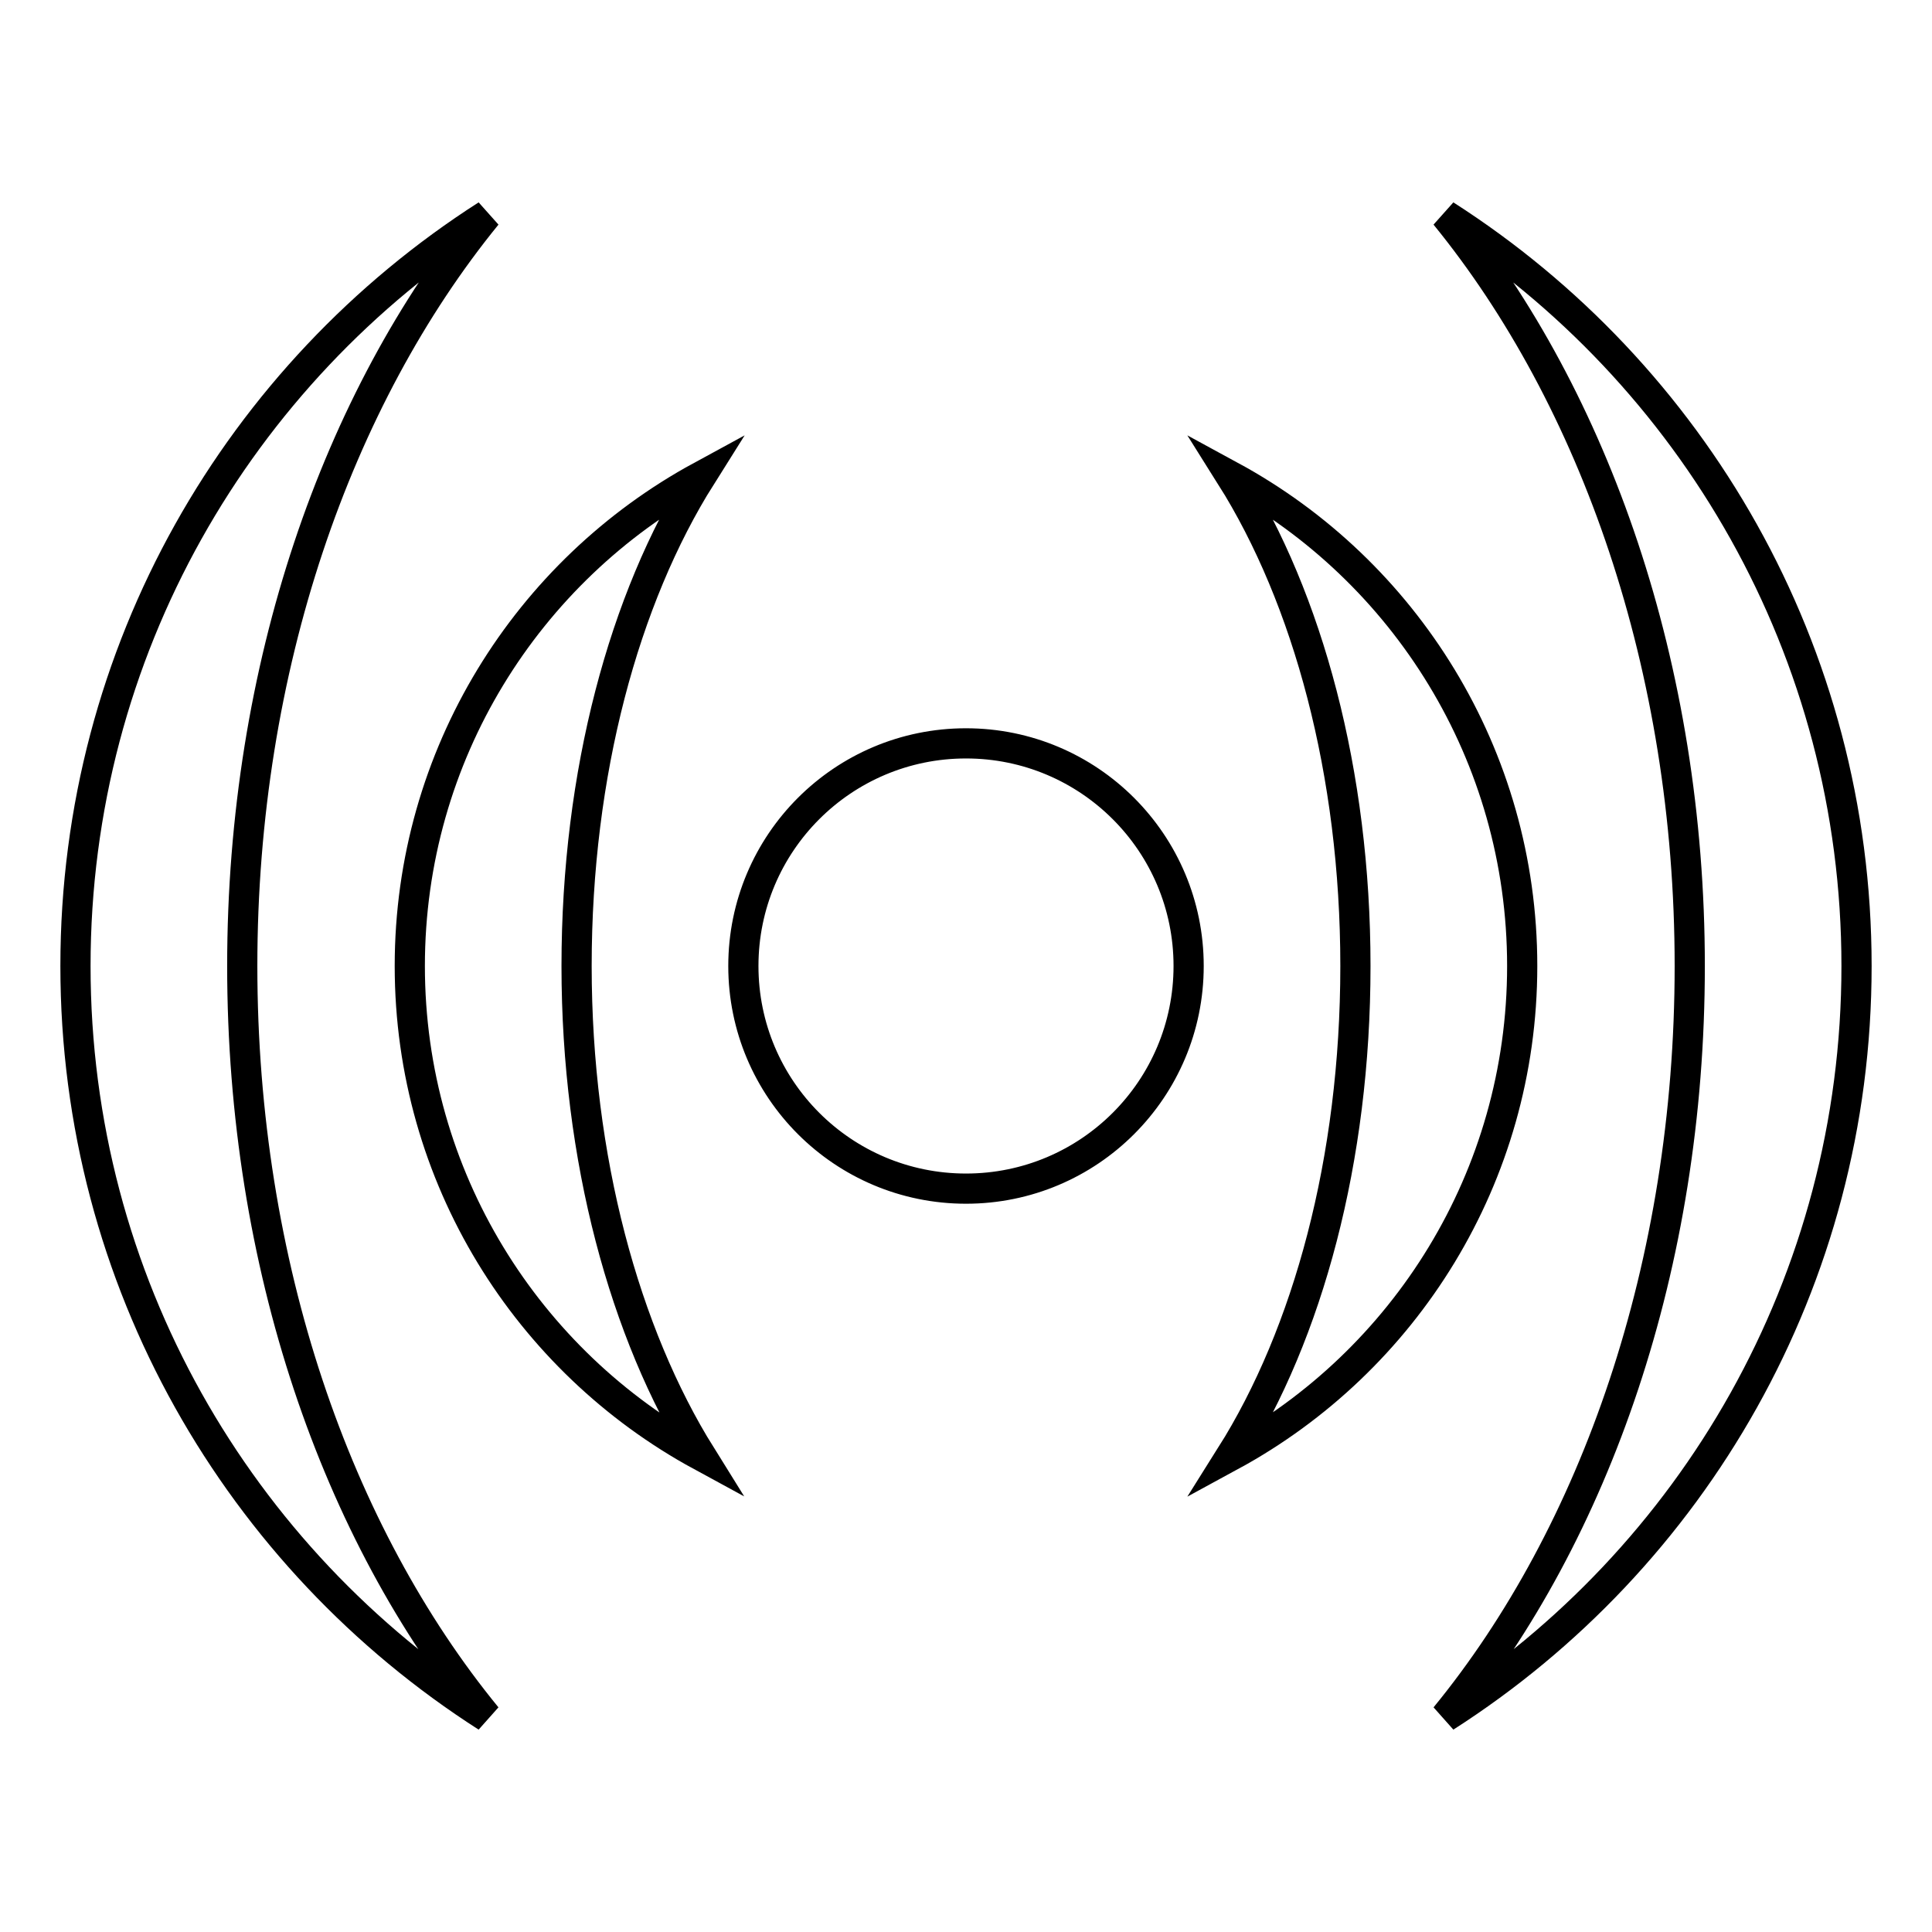 <?xml version="1.0" encoding="utf-8"?>
<!-- Svg Vector Icons : http://www.onlinewebfonts.com/icon -->
<!DOCTYPE svg PUBLIC "-//W3C//DTD SVG 1.1//EN" "http://www.w3.org/Graphics/SVG/1.1/DTD/svg11.dtd">
<svg version="1.1" xmlns="http://www.w3.org/2000/svg" xmlns:xlink="http://www.w3.org/1999/xlink" x="0px" y="0px" viewBox="0 0 256 256" enable-background="new 0 0 256 256" xml:space="preserve">
<g> <path stroke-width="4" fill-opacity="0" stroke="#000000"  d="M98.5,128c0-16.3,13.2-29.5,29.5-29.5c16.3,0,29.5,13.2,29.5,29.5c0,16.3-13.2,29.5-29.5,29.5 C111.7,157.5,98.5,144.3,98.5,128z M163.1,63.1c23,12.5,38.6,36.9,38.6,64.9c0,28-15.6,52.4-38.6,64.9 c10.2-16.2,16.5-39.2,16.5-64.9C179.6,102.4,173.3,79.3,163.1,63.1L163.1,63.1z M76.4,128c0,25.6,6.4,48.7,16.5,64.9 c-23-12.5-38.6-36.9-38.6-64.9c0-28,15.6-52.4,38.6-64.9C82.7,79.3,76.4,102.4,76.4,128z M32.1,128c0,39.6,12.5,75.2,32.4,99.5 C31.7,206.5,10,169.8,10,128c0-41.8,21.7-78.5,54.5-99.5C44.7,52.8,32.1,88.4,32.1,128z M191.5,28.5c32.8,21,54.5,57.7,54.5,99.5 c0,41.8-21.7,78.5-54.5,99.5c19.9-24.3,32.4-59.9,32.4-99.5S211.3,52.8,191.5,28.5L191.5,28.5z"/></g>
</svg>